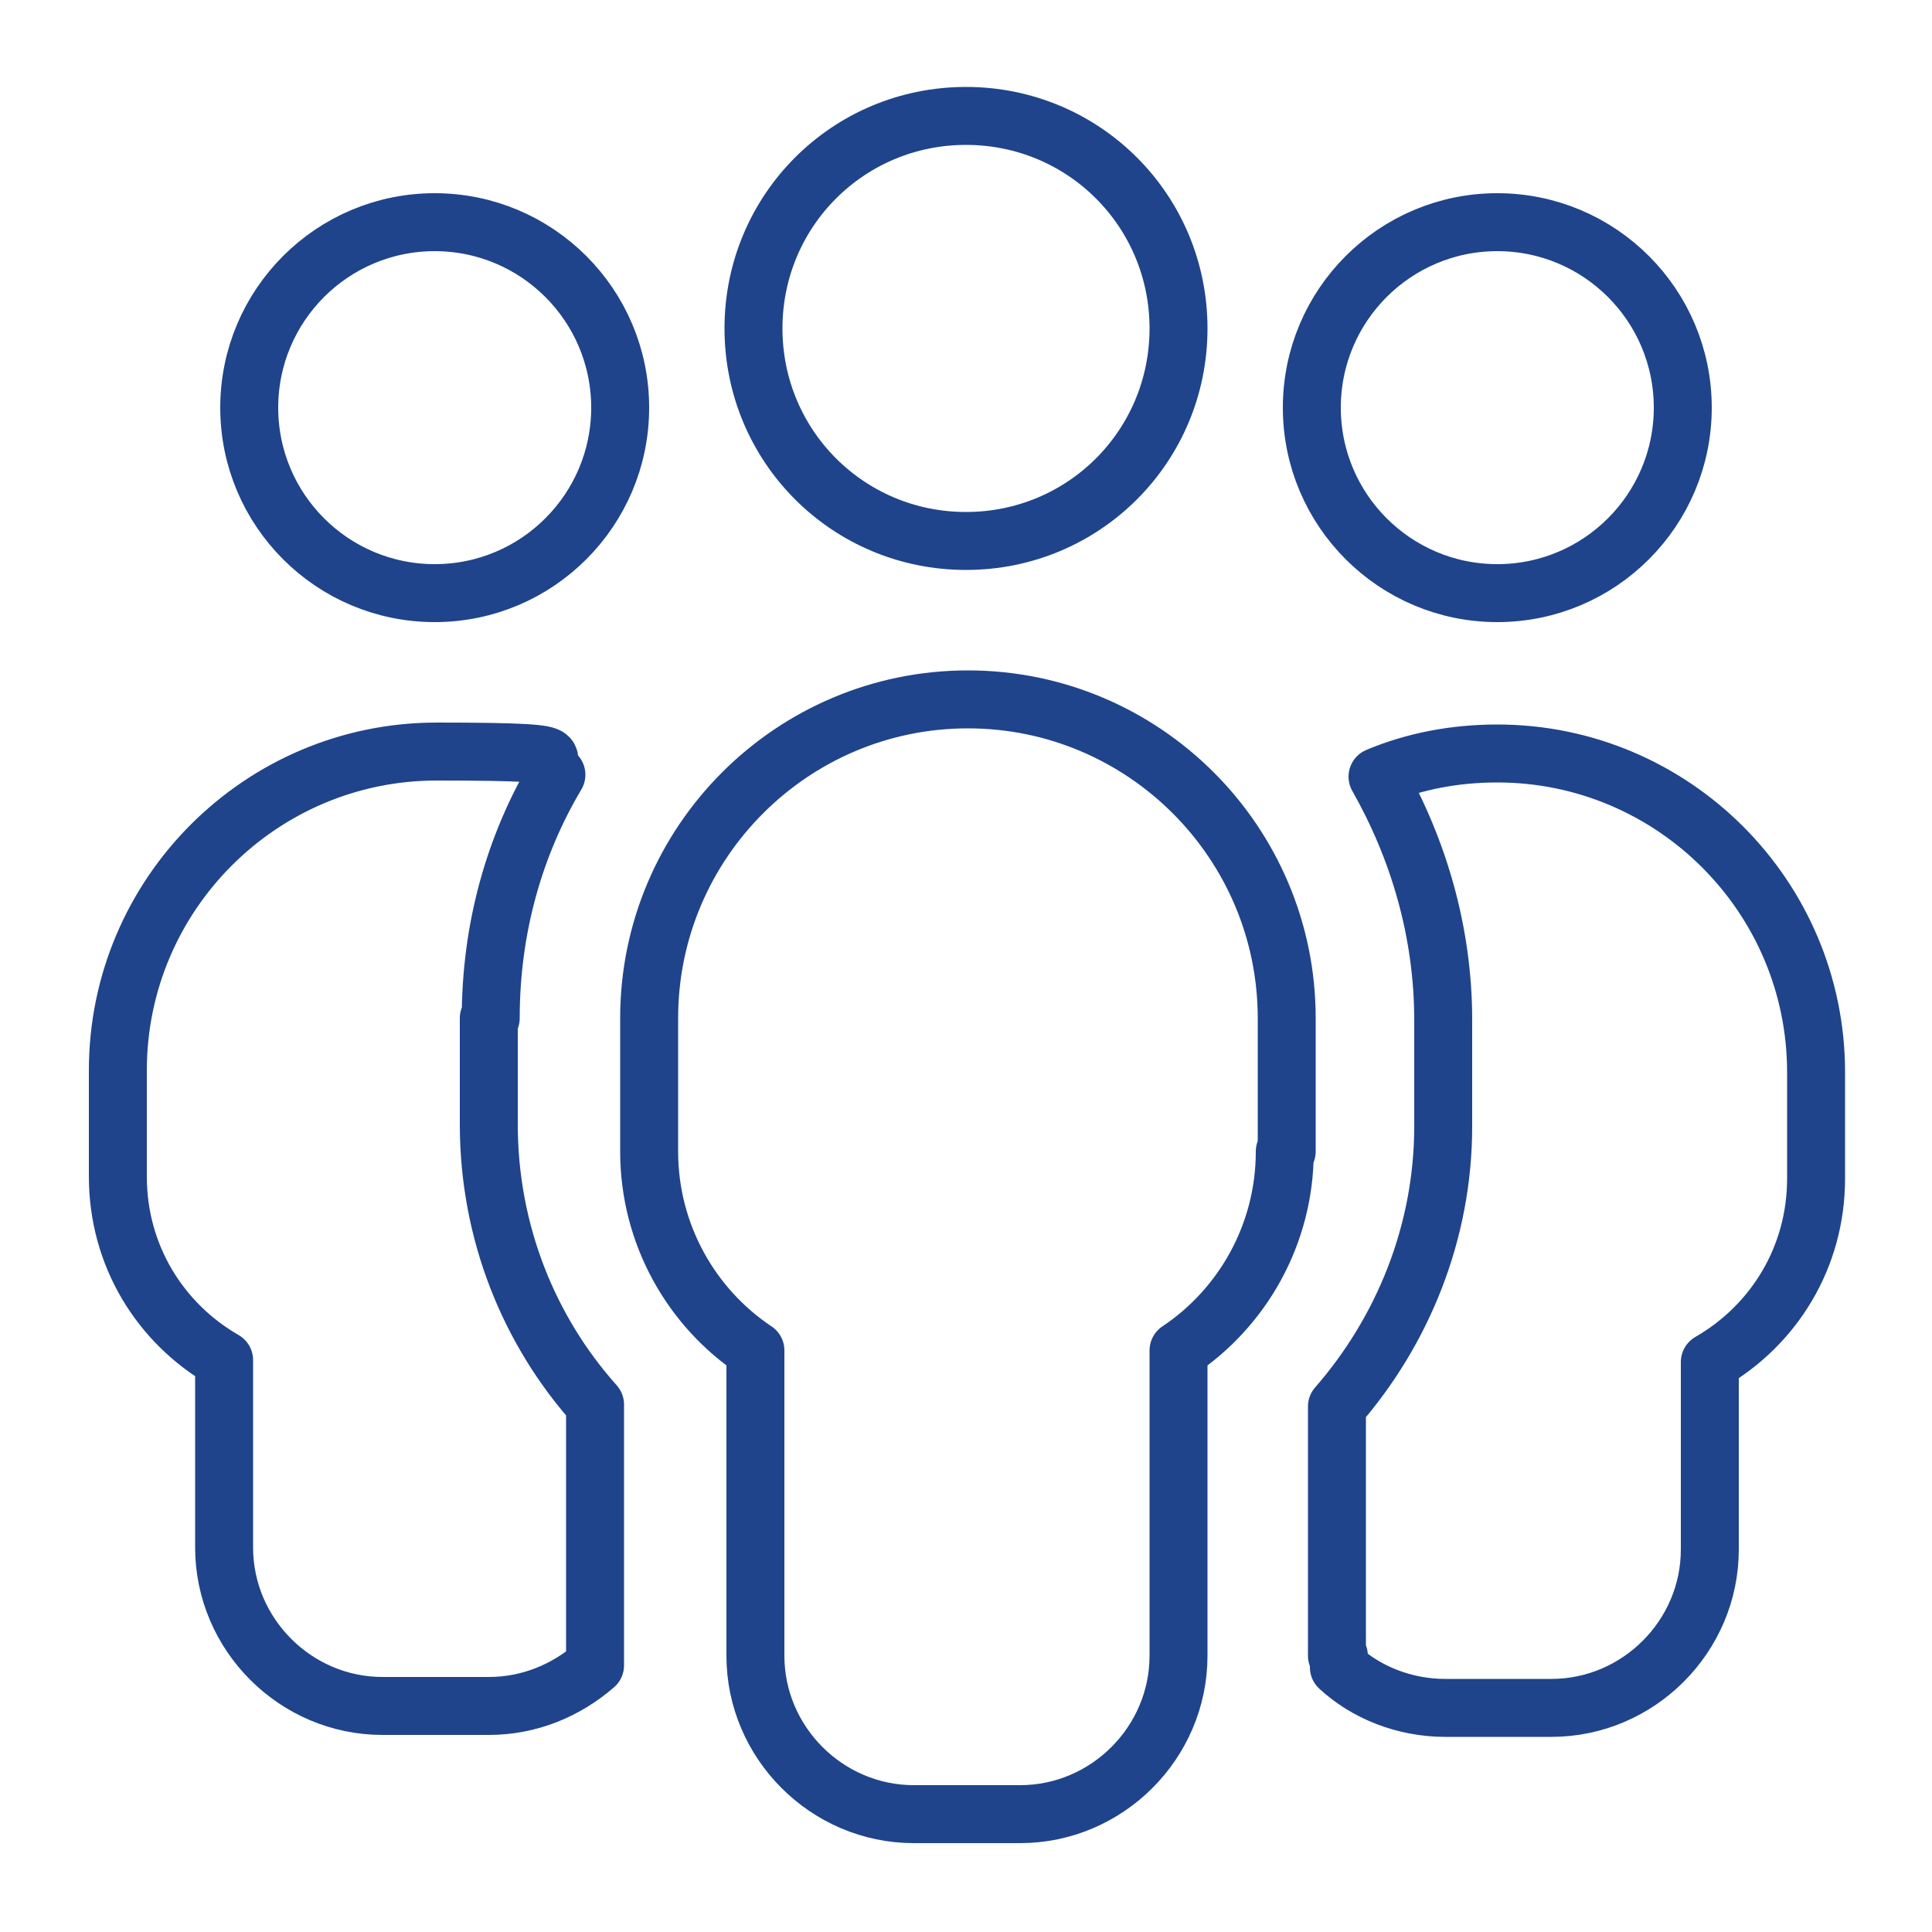 <?xml version="1.0" encoding="UTF-8"?> <svg xmlns="http://www.w3.org/2000/svg" id="Layer_1" version="1.1" viewBox="0 0 100 100"><defs><style> .st0 { fill: none; stroke: #1f448b; stroke-linecap: round; stroke-linejoin: round; stroke-width: 3px; } </style></defs><path class="st0" d="M50,6c6.1,0,11,4.9,11,11s-4.9,11-11,11-11-4.9-11-11,4.9-11,11-11ZM66.5,59.6c0,4.3-2.2,8.1-5.5,10.3v15.8c0,4.5-3.7,8.2-8.2,8.2h-5.5c-4.5,0-8.2-3.7-8.2-8.2v-15.8c-3.3-2.2-5.5-6-5.5-10.3v-6.9c0-9.1,7.4-16.5,16.5-16.5s16.5,7.4,16.5,16.5v6.9ZM22.5,11.5c5.3,0,9.6,4.3,9.6,9.6s-4.3,9.6-9.6,9.6-9.6-4.3-9.6-9.6,4.3-9.6,9.6-9.6ZM25.3,52.7v5.5c0,5.6,2.1,10.7,5.5,14.5v12.9c0,.2,0,.4,0,.6-1.5,1.3-3.4,2.1-5.5,2.1h-5.5c-4.5,0-8.2-3.7-8.2-8.2v-9.7c-3.3-1.9-5.5-5.4-5.5-9.5v-5.5c0-9.1,7.4-16.5,16.5-16.5s4.3.4,6.2,1.2c-2.2,3.7-3.4,8-3.4,12.6ZM69.2,85.7v-12.9c3.4-3.9,5.5-9,5.5-14.5v-5.5c0-4.6-1.3-8.9-3.4-12.6,1.9-.8,4-1.2,6.2-1.2,9.1,0,16.5,7.4,16.5,16.5v5.5c0,4.1-2.2,7.6-5.5,9.5v9.7c0,4.5-3.7,8.2-8.2,8.2h-5.5c-2.1,0-4.1-.8-5.5-2.1,0-.2,0-.4,0-.6ZM77.5,11.5c5.3,0,9.6,4.3,9.6,9.6s-4.3,9.6-9.6,9.6-9.6-4.3-9.6-9.6,4.3-9.6,9.6-9.6Z"></path></svg> 
